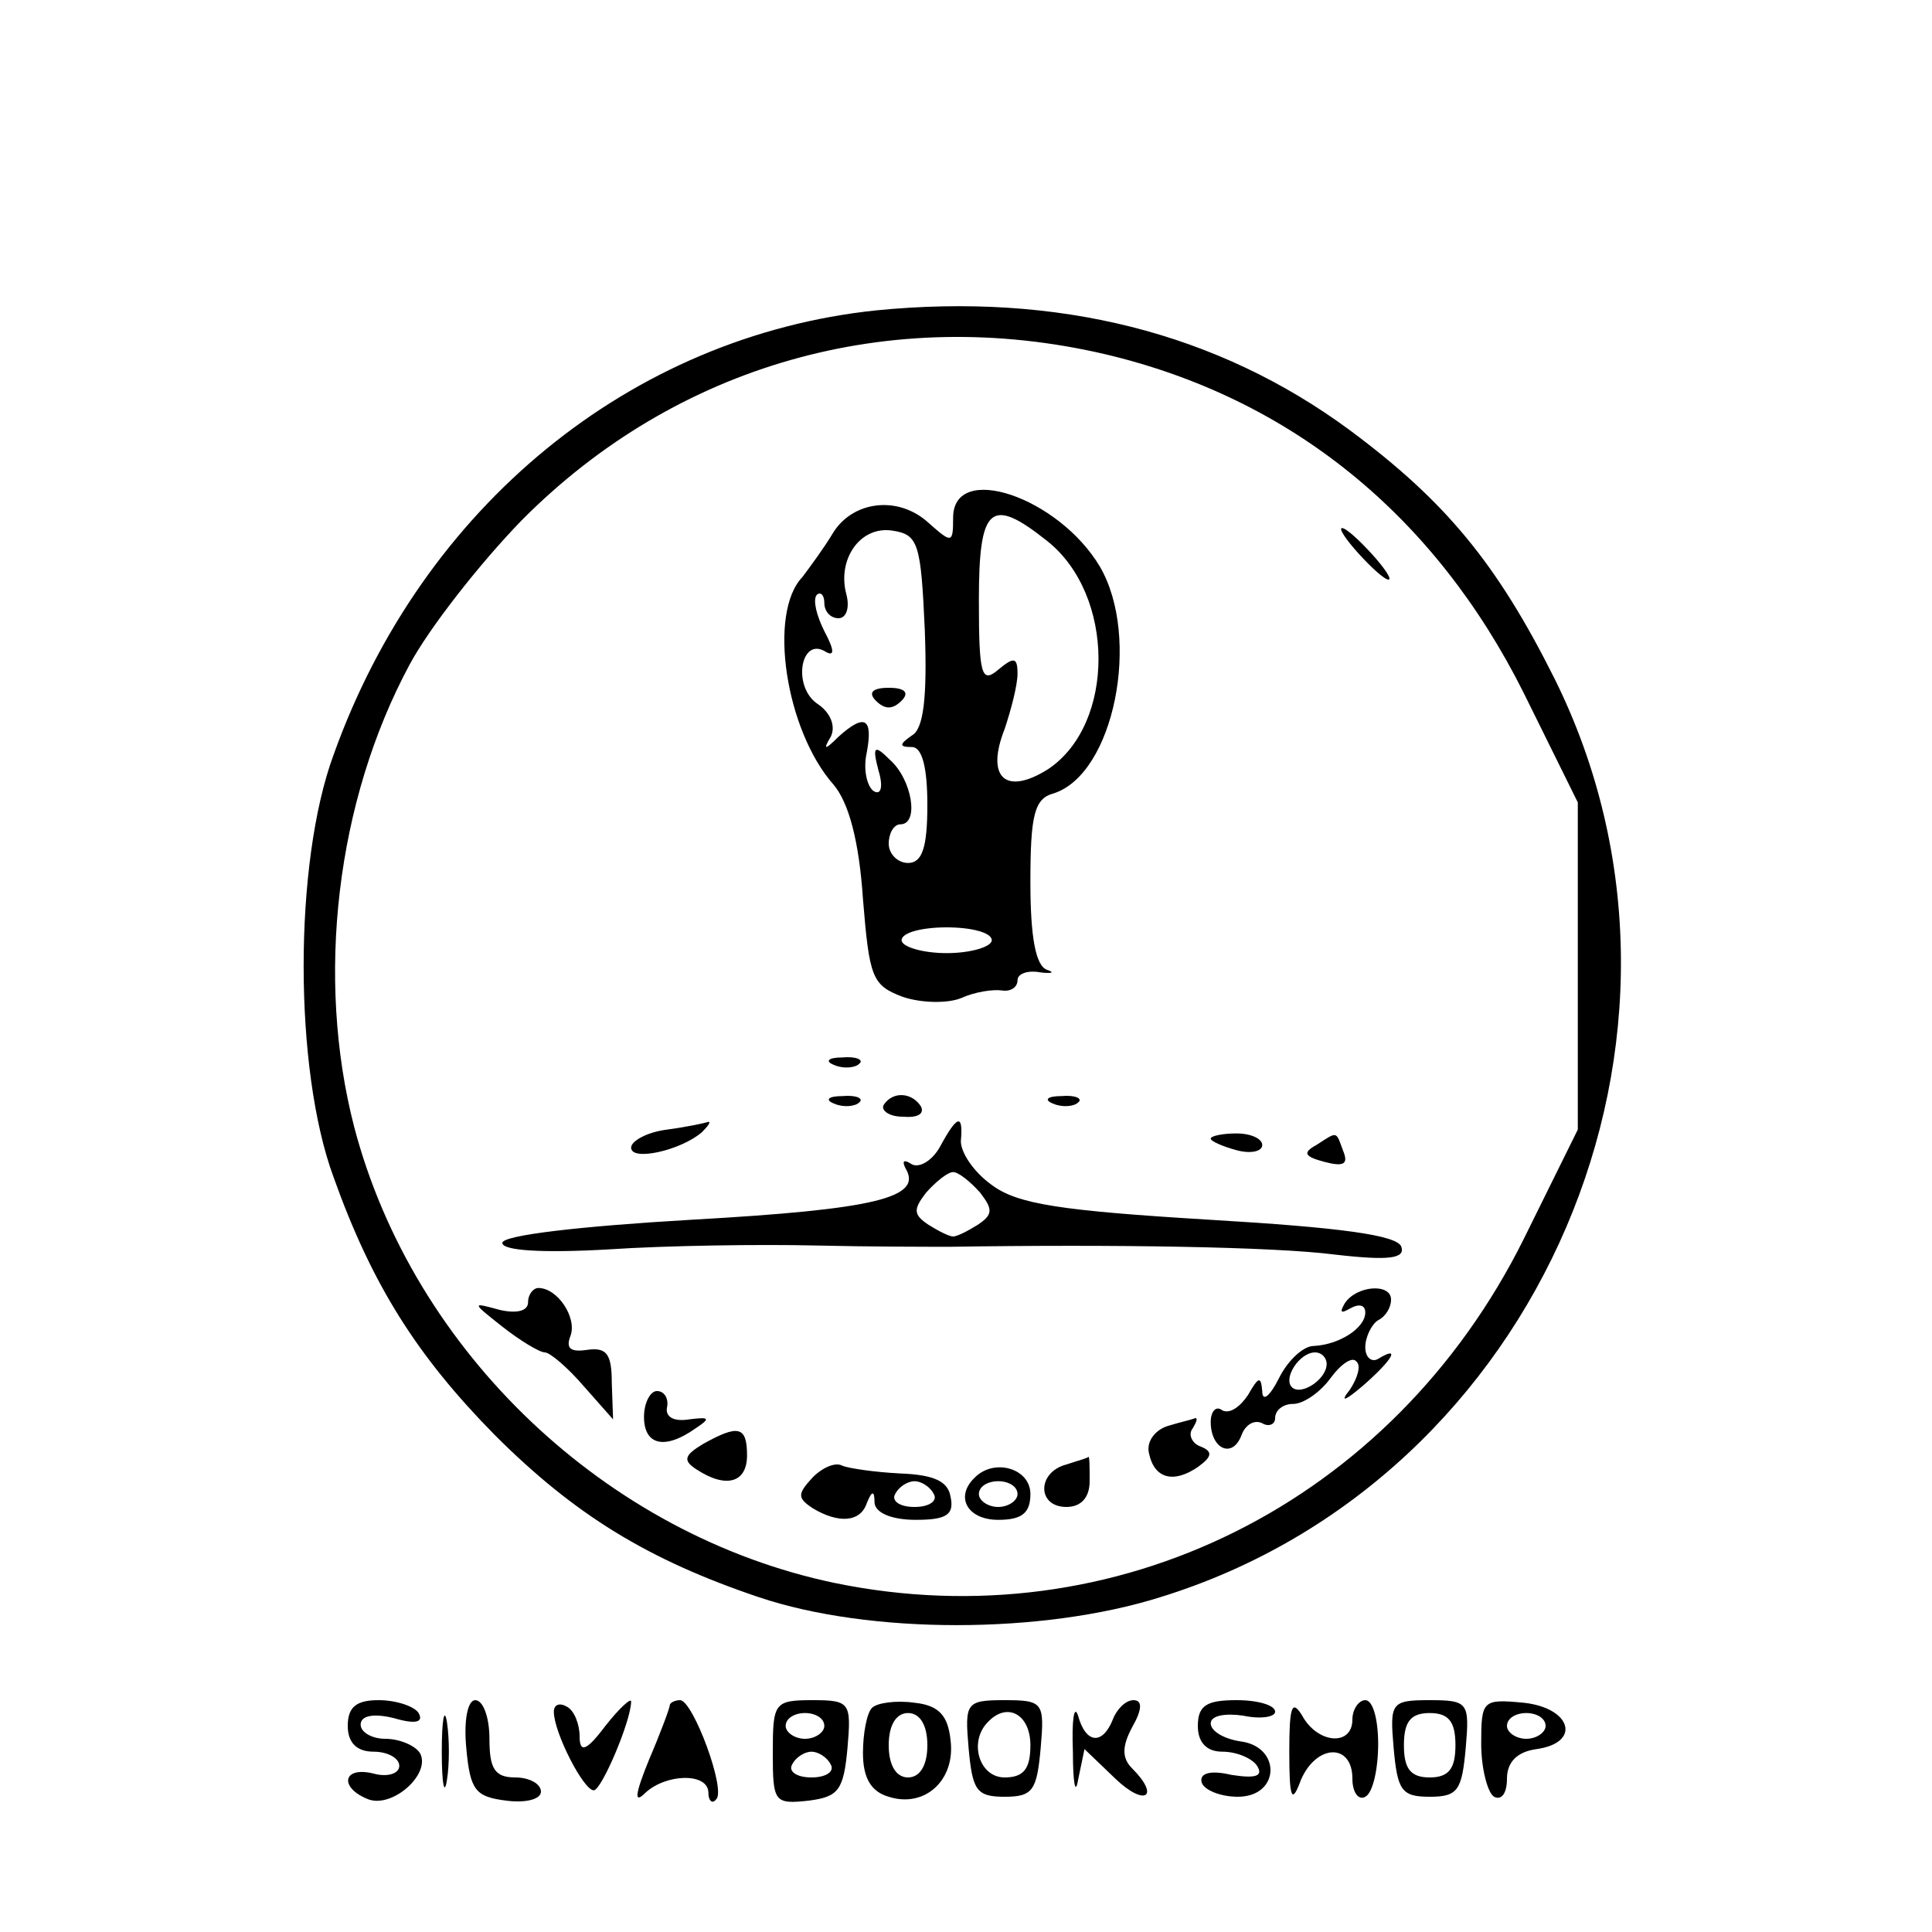 <?xml version="1.0" standalone="no"?>
<!DOCTYPE svg PUBLIC "-//W3C//DTD SVG 20010904//EN"
 "http://www.w3.org/TR/2001/REC-SVG-20010904/DTD/svg10.dtd">
<svg version="1.0" xmlns="http://www.w3.org/2000/svg"
 width="150pt" height="150pt" viewBox="0 0 150 150"
 preserveAspectRatio="xMidYMid meet">

<g transform="translate(0,150) scale(0.1,-0.1)"
fill="#000000" stroke="none">
<path d="M680 1259 c-190 -20 -352 -152 -421 -345 -31 -84 -31 -244 0 -328 30
-84 65 -139 125 -200 62 -62 119 -97 205 -126 86 -29 220 -29 312 0 295 91
443 437 306 713 -45 90 -85 138 -159 193 -103 76 -227 107 -368 93z m178 -34
c144 -34 256 -125 325 -263 l42 -85 0 -127 0 -127 -42 -85 c-102 -205 -317
-312 -535 -267 -177 37 -327 179 -373 354 -30 116 -14 253 43 359 15 28 54 78
87 112 120 121 286 168 453 129z"/>
<path d="M740 1098 c0 -20 -1 -20 -19 -4 -24 22 -60 17 -75 -9 -6 -10 -17 -25
-23 -33 -27 -28 -13 -119 24 -161 12 -14 20 -44 23 -89 5 -61 7 -67 31 -76 15
-5 35 -5 45 -1 11 5 25 7 32 6 6 -1 12 2 12 8 0 5 8 8 18 6 9 -1 11 0 5 2 -9
3 -13 26 -13 68 0 52 3 65 18 69 47 15 68 121 36 176 -32 54 -114 82 -114 38z
m73 -18 c53 -42 53 -142 1 -177 -33 -21 -49 -7 -34 31 5 15 10 34 10 43 0 13
-3 13 -15 3 -13 -11 -15 -4 -15 54 0 73 9 81 53 46z m-95 -69 c2 -53 -1 -77
-10 -82 -10 -7 -10 -9 0 -9 8 0 12 -16 12 -45 0 -33 -4 -45 -15 -45 -8 0 -15
7 -15 15 0 8 4 15 9 15 15 0 9 35 -8 50 -12 12 -14 11 -9 -8 4 -13 2 -20 -4
-16 -5 4 -8 17 -5 30 5 27 -2 30 -22 12 -11 -11 -12 -10 -6 0 4 8 0 19 -11 26
-19 14 -12 52 7 40 7 -4 7 1 -1 16 -6 12 -9 24 -6 28 3 3 6 0 6 -6 0 -7 5 -12
11 -12 6 0 9 8 6 19 -7 27 11 53 36 49 20 -3 22 -10 25 -77z m52 -241 c0 -5
-16 -10 -35 -10 -19 0 -35 5 -35 10 0 6 16 10 35 10 19 0 35 -4 35 -10z"/>
<path d="M680 956 c7 -7 13 -7 20 0 6 6 3 10 -10 10 -13 0 -16 -4 -10 -10z"/>
<path d="M1055 1070 c10 -11 20 -20 23 -20 3 0 -3 9 -13 20 -10 11 -20 20 -23
20 -3 0 3 -9 13 -20z"/>
<path d="M648 673 c7 -3 16 -2 19 1 4 3 -2 6 -13 5 -11 0 -14 -3 -6 -6z"/>
<path d="M648 643 c7 -3 16 -2 19 1 4 3 -2 6 -13 5 -11 0 -14 -3 -6 -6z"/>
<path d="M686 642 c-2 -4 4 -9 15 -9 11 -1 17 2 14 8 -7 11 -22 12 -29 1z"/>
<path d="M818 643 c7 -3 16 -2 19 1 4 3 -2 6 -13 5 -11 0 -14 -3 -6 -6z"/>
<path d="M518 623 c-16 -2 -28 -9 -28 -14 0 -11 39 -2 55 12 5 5 7 8 5 8 -3
-1 -17 -4 -32 -6z"/>
<path d="M730 610 c-6 -11 -16 -17 -22 -14 -6 4 -8 3 -5 -3 14 -23 -24 -32
-166 -40 -86 -5 -147 -12 -147 -18 0 -6 31 -8 83 -5 45 3 117 4 160 3 42 -1
89 -1 105 -1 127 2 251 0 298 -6 43 -5 55 -3 52 6 -3 9 -47 15 -149 21 -115 7
-149 12 -169 27 -14 10 -24 25 -24 34 2 22 -3 20 -16 -4z m31 -36 c10 -13 10
-17 -2 -25 -8 -5 -16 -9 -19 -9 -3 0 -11 4 -19 9 -12 8 -12 12 -2 25 8 9 17
16 21 16 4 0 13 -7 21 -16z"/>
<path d="M940 616 c0 -2 9 -6 20 -9 11 -3 20 -1 20 4 0 5 -9 9 -20 9 -11 0
-20 -2 -20 -4z"/>
<path d="M1022 611 c-11 -6 -9 -9 6 -13 15 -4 19 -2 15 8 -6 16 -4 16 -21 5z"/>
<path d="M410 489 c0 -7 -9 -9 -22 -6 -22 6 -22 6 2 -13 14 -11 29 -20 33 -20
4 0 18 -12 30 -26 l23 -26 -1 28 c0 23 -4 28 -19 26 -13 -2 -17 1 -13 11 5 14
-10 37 -25 37 -4 0 -8 -5 -8 -11z"/>
<path d="M1044 488 c-4 -7 -3 -8 4 -4 7 4 12 3 12 -3 0 -12 -20 -25 -40 -26
-8 0 -20 -11 -27 -25 -7 -14 -13 -19 -13 -10 -1 12 -3 11 -11 -3 -6 -9 -14
-15 -20 -12 -5 4 -9 -1 -9 -9 0 -21 17 -29 24 -10 3 8 10 12 16 9 5 -3 10 -1
10 4 0 6 6 11 14 11 8 0 21 9 29 20 8 11 17 17 20 13 4 -3 1 -13 -5 -22 -8
-10 -4 -9 10 3 23 20 30 32 12 21 -5 -3 -10 1 -10 9 0 8 5 18 10 21 6 3 10 10
10 16 0 13 -27 11 -36 -3z m-14 -47 c0 -12 -20 -25 -27 -18 -7 7 6 27 18 27 5
0 9 -4 9 -9z"/>
<path d="M500 400 c0 -22 16 -26 40 -9 12 8 11 9 -5 7 -12 -2 -19 2 -17 10 1
6 -2 12 -8 12 -5 0 -10 -9 -10 -20z"/>
<path d="M907 393 c-10 -3 -17 -12 -15 -21 4 -20 19 -24 38 -11 11 8 12 12 2
16 -6 2 -10 9 -6 14 3 5 4 8 2 8 -2 -1 -11 -3 -21 -6z"/>
<path d="M546 379 c-15 -9 -16 -13 -5 -20 23 -15 39 -10 39 11 0 23 -7 24 -34
9z"/>
<path d="M631 353 c-12 -13 -12 -16 0 -24 20 -12 37 -11 42 4 4 10 6 10 6 0 1
-8 14 -13 32 -13 24 0 30 4 27 18 -2 12 -13 17 -39 18 -20 1 -40 4 -45 6 -5 3
-15 -1 -23 -9z m94 -13 c3 -5 -3 -10 -15 -10 -12 0 -18 5 -15 10 3 6 10 10 15
10 5 0 12 -4 15 -10z"/>
<path d="M828 363 c-23 -6 -23 -33 0 -33 11 0 18 7 18 20 0 11 0 19 -1 19 0
-1 -8 -3 -17 -6z"/>
<path d="M757 353 c-16 -15 -6 -33 18 -33 18 0 25 5 25 20 0 20 -28 28 -43 13z
m33 -13 c0 -5 -7 -10 -15 -10 -8 0 -15 5 -15 10 0 6 7 10 15 10 8 0 15 -4 15
-10z"/>
<path d="M270 160 c0 -13 7 -20 20 -20 11 0 20 -5 20 -11 0 -6 -9 -9 -20 -6
-24 6 -27 -11 -4 -20 19 -7 49 20 40 36 -4 6 -16 11 -27 11 -10 0 -19 5 -19
11 0 7 10 9 26 5 17 -5 23 -3 19 4 -3 5 -17 10 -31 10 -17 0 -24 -5 -24 -20z"/>
<path d="M343 140 c0 -25 2 -35 4 -22 2 12 2 32 0 45 -2 12 -4 2 -4 -23z"/>
<path d="M362 143 c3 -33 7 -38 31 -41 15 -2 27 1 27 7 0 6 -9 11 -20 11 -16
0 -20 7 -20 30 0 17 -5 30 -11 30 -6 0 -9 -16 -7 -37z"/>
<path d="M430 171 c0 -16 23 -61 31 -61 6 0 29 54 29 69 0 3 -9 -5 -20 -19
-15 -20 -20 -21 -20 -8 0 9 -4 20 -10 23 -5 3 -10 2 -10 -4z"/>
<path d="M520 176 c0 -2 -7 -21 -16 -42 -11 -27 -12 -35 -3 -26 16 15 49 16
49 0 0 -6 3 -9 6 -5 8 7 -18 77 -28 77 -4 0 -8 -2 -8 -4z"/>
<path d="M600 139 c0 -38 1 -40 28 -37 23 3 27 8 30 41 3 35 2 37 -27 37 -30
0 -31 -2 -31 -41z m40 21 c0 -5 -7 -10 -15 -10 -8 0 -15 5 -15 10 0 6 7 10 15
10 8 0 15 -4 15 -10z m5 -30 c3 -5 -3 -10 -15 -10 -12 0 -18 5 -15 10 3 6 10
10 15 10 5 0 12 -4 15 -10z"/>
<path d="M677 174 c-4 -4 -7 -20 -7 -35 0 -19 6 -30 20 -34 28 -9 52 13 48 44
-2 19 -9 27 -28 29 -14 2 -29 0 -33 -4z m43 -29 c0 -16 -6 -25 -15 -25 -9 0
-15 9 -15 25 0 16 6 25 15 25 9 0 15 -9 15 -25z"/>
<path d="M752 143 c3 -33 6 -38 28 -38 22 0 25 5 28 38 3 35 2 37 -28 37 -30
0 -31 -2 -28 -37z m48 2 c0 -18 -5 -25 -20 -25 -20 0 -28 28 -13 43 15 16 33
6 33 -18z"/>
<path d="M833 140 c0 -25 2 -34 4 -22 l5 24 24 -23 c23 -22 35 -14 13 8 -8 8
-8 17 0 32 8 14 8 21 1 21 -6 0 -13 -7 -16 -15 -8 -20 -21 -19 -27 3 -3 9 -5
-3 -4 -28z"/>
<path d="M930 160 c0 -13 7 -20 19 -20 11 0 23 -5 27 -11 5 -8 -1 -10 -20 -7
-17 4 -25 1 -23 -6 2 -6 15 -11 28 -11 33 0 34 39 2 43 -13 2 -23 8 -23 14 0
6 11 8 25 6 14 -3 25 -1 25 3 0 5 -13 9 -30 9 -23 0 -30 -4 -30 -20z"/>
<path d="M1001 140 c0 -37 2 -41 9 -22 12 28 40 29 40 1 0 -11 5 -17 10 -14 6
3 10 22 10 41 0 19 -4 34 -10 34 -5 0 -10 -7 -10 -15 0 -21 -27 -19 -39 3 -8
13 -10 7 -10 -28z"/>
<path d="M1082 143 c3 -33 6 -38 28 -38 22 0 25 5 28 38 3 35 2 37 -28 37 -30
0 -31 -2 -28 -37z m48 2 c0 -18 -5 -25 -20 -25 -15 0 -20 7 -20 25 0 18 5 25
20 25 15 0 20 -7 20 -25z"/>
<path d="M1150 146 c0 -19 5 -38 10 -41 6 -3 10 3 10 14 0 13 8 21 23 23 35 5
27 32 -10 36 -32 3 -33 2 -33 -32z m50 14 c0 -5 -7 -10 -15 -10 -8 0 -15 5
-15 10 0 6 7 10 15 10 8 0 15 -4 15 -10z"/>
</g>
</svg>
